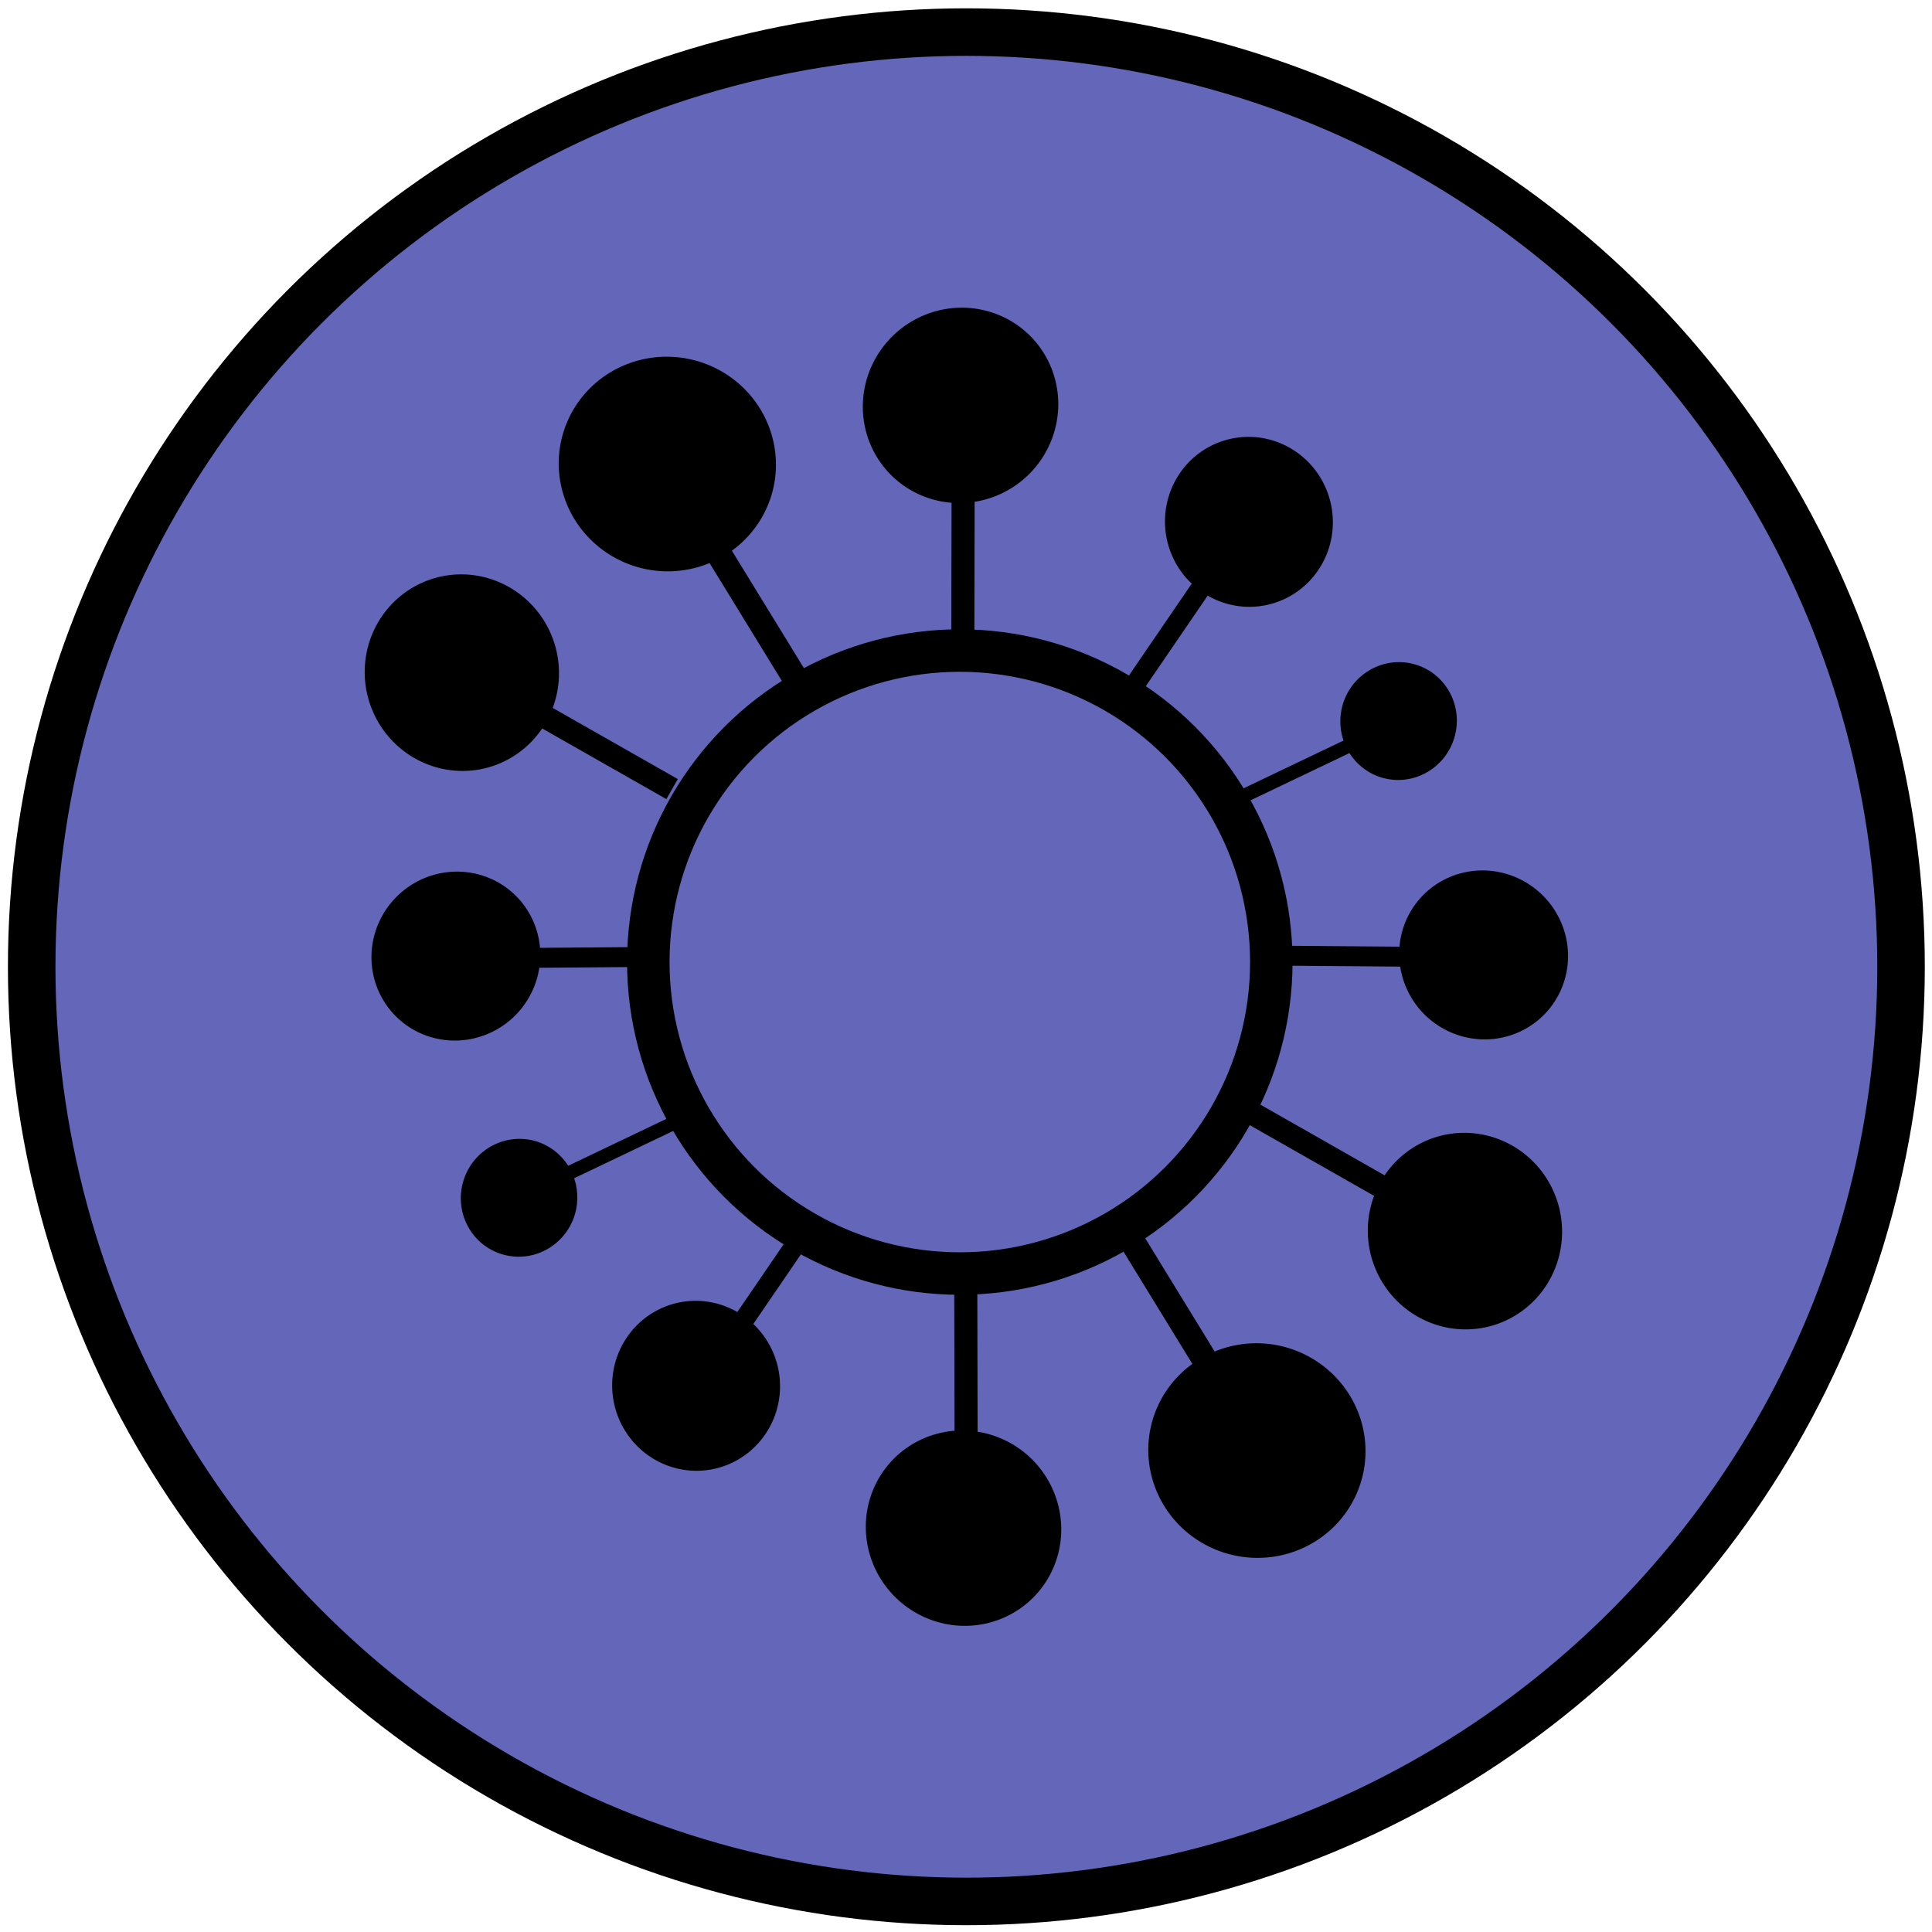 <?xml version="1.0" encoding="utf-8"?>
<svg width="195mm" height="195mm" viewBox="40.508 40.508 609.929 609.929" id="svg2" version="1.1" xmlns="http://www.w3.org/2000/svg">
  <g id="layer1" transform="matrix(1, 0, 0, 1, 0, -361.418)">
    <g id="g4149" transform="matrix(0.894,0,0,0.894,36.637,64.57)" style="fill:#000000">
      <circle style="opacity:1;fill:#6467b9;fill-opacity:1;fill-rule:nonzero;stroke:#000000;stroke-width:16.785;stroke-linecap:butt;stroke-linejoin:miter;stroke-miterlimit:4;stroke-dasharray:none;stroke-opacity:1" id="path4187" cx="345.583" cy="718.749" r="330.062"/>
      <g id="g4764" transform="translate(5.0307656e-6,3.5027908e-6)">
        <path style="opacity:1;fill:#000000;fill-opacity:1;fill-rule:nonzero;stroke:#000000;stroke-width:1;stroke-linecap:butt;stroke-linejoin:miter;stroke-miterlimit:4;stroke-dasharray:none;stroke-opacity:1" d="m 248.697,504.879 a 37.881,37.376 13.476 0 0 -45.548,27.518 37.881,37.376 13.476 0 0 28.128,45.174 37.881,37.376 13.476 0 0 26.112,-3.076 l -2.138,1.311 29.172,47.563 6.821,-4.184 -29.138,-47.503 a 37.881,37.376 13.476 0 0 14.719,-21.63 37.881,37.376 13.476 0 0 -28.128,-45.174 z" id="path7780"/>
        <path style="opacity:1;fill:#000000;fill-opacity:1;fill-rule:nonzero;stroke:#000000;stroke-width:1;stroke-linecap:butt;stroke-linejoin:miter;stroke-miterlimit:4;stroke-dasharray:none;stroke-opacity:1" d="m 439.469,925.932 a 37.881,37.376 13.476 0 0 45.548,-27.518 37.881,37.376 13.476 0 0 -28.128,-45.174 37.881,37.376 13.476 0 0 -26.112,3.076 l 2.138,-1.311 -29.172,-47.563 -6.821,4.184 29.138,47.503 a 37.881,37.376 13.476 0 0 -14.719,21.63 37.881,37.376 13.476 0 0 28.128,45.174 z" id="path7780-3"/>
        <path style="opacity:1;fill:#000000;fill-opacity:1;fill-rule:nonzero;stroke:#000000;stroke-width:0.905;stroke-linecap:butt;stroke-linejoin:miter;stroke-miterlimit:4;stroke-dasharray:none;stroke-opacity:1" d="m 320.71,940.95 a 34.285,33.828 44.883 0 0 48.164,0.226 34.285,33.828 44.883 0 0 -0.422,-48.162 34.285,33.828 44.883 0 0 -21.621,-9.94 l 2.27,-0.005 -0.102,-50.5 -7.242,0.015 0.104,50.438 a 34.285,33.828 44.883 0 0 -21.572,9.766 34.285,33.828 44.883 0 0 0.422,48.162 z" id="path7780-3-1"/>
        <path style="opacity:1;fill:#000000;fill-opacity:1;fill-rule:nonzero;stroke:#000000;stroke-width:0.905;stroke-linecap:butt;stroke-linejoin:miter;stroke-miterlimit:4;stroke-dasharray:none;stroke-opacity:1" d="m 319.659,496.548 a 33.828,34.285 45.117 0 1 48.164,-0.226 33.828,34.285 45.117 0 1 -0.422,48.162 33.828,34.285 45.117 0 1 -21.621,9.94 l 2.27,0.005 -0.102,50.5 -7.242,-0.015 0.104,-50.438 a 33.828,34.285 45.117 0 1 -21.572,-9.766 33.828,34.285 45.117 0 1 0.422,-48.162 z" id="path7780-3-1-1"/>
        <path style="opacity:1;fill:#000000;fill-opacity:1;fill-rule:nonzero;stroke:#000000;stroke-width:0.905;stroke-linecap:butt;stroke-linejoin:miter;stroke-miterlimit:4;stroke-dasharray:none;stroke-opacity:1" d="m 134.814,623.855 a 34.285,33.828 74.633 0 1 23.532,-42.024 34.285,33.828 74.633 0 1 41.704,24.095 34.285,33.828 74.633 0 1 -2.002,23.712 l 1.123,-1.973 43.896,24.968 -3.581,6.295 -43.841,-24.939 a 34.285,33.828 74.633 0 1 -19.127,13.961 34.285,33.828 74.633 0 1 -41.704,-24.095 z" id="path7780-3-1-1-4"/>
        <path style="opacity:1;fill:#000000;fill-opacity:1;fill-rule:nonzero;stroke:#000000;stroke-width:0.905;stroke-linecap:butt;stroke-linejoin:miter;stroke-miterlimit:4;stroke-dasharray:none;stroke-opacity:1" d="m 554.257,803.131 a 34.285,33.828 74.633 0 1 -23.532,42.024 34.285,33.828 74.633 0 1 -41.704,-24.095 34.285,33.828 74.633 0 1 2.002,-23.712 l -1.123,1.973 -43.896,-24.968 3.581,-6.295 43.841,24.939 a 34.285,33.828 74.633 0 1 19.127,-13.961 34.285,33.828 74.633 0 1 41.704,24.095 z" id="path7780-3-1-1-4-3"/>
        <path style="opacity:1;fill:#000000;fill-opacity:1;fill-rule:nonzero;stroke:#000000;stroke-width:0.782;stroke-linecap:butt;stroke-linejoin:miter;stroke-miterlimit:4;stroke-dasharray:none;stroke-opacity:1" d="m 549.07,694.058 a 29.634,29.239 45.454 0 1 -0.05,41.63 29.634,29.239 45.454 0 1 -41.626,-0.61 29.634,29.239 45.454 0 1 -8.481,-18.738 l -0.016,1.962 -43.648,-0.345 0.05,-6.26 43.594,0.347 a 29.634,29.239 45.454 0 1 8.551,-18.596 29.634,29.239 45.454 0 1 41.626,0.61 z" id="path7780-3-1-1-4-3-8"/>
        <path style="opacity:1;fill:#000000;fill-opacity:1;fill-rule:nonzero;stroke:#000000;stroke-width:0.782;stroke-linecap:butt;stroke-linejoin:miter;stroke-miterlimit:4;stroke-dasharray:none;stroke-opacity:1" d="m 144.486,694.472 a 29.239,29.634 44.546 0 0 0.05,41.63 29.239,29.634 44.546 0 0 41.626,-0.61 29.239,29.634 44.546 0 0 8.481,-18.738 l 0.016,1.962 43.648,-0.345 -0.05,-6.26 -43.594,0.347 a 29.239,29.634 44.546 0 0 -8.551,-18.596 29.239,29.634 44.546 0 0 -41.626,0.61 z" id="path7780-3-1-1-4-3-8-6"/>
        <path style="opacity:1;fill:#000000;fill-opacity:1;fill-rule:nonzero;stroke:#000000;stroke-width:0.782;stroke-linecap:butt;stroke-linejoin:miter;stroke-miterlimit:4;stroke-dasharray:none;stroke-opacity:1" d="m 474.098,556.239 a 29.634,29.239 79.357 0 0 -34.209,-23.724 29.634,29.239 79.357 0 0 -23.262,34.525 29.634,29.239 79.357 0 0 10.543,17.66 l -1.62,-1.107 -24.634,36.034 5.168,3.533 24.602,-35.991 a 29.634,29.239 79.357 0 0 20.149,3.595 29.634,29.239 79.357 0 0 23.262,-34.525 z" id="path7780-3-1-1-4-3-8-6-7"/>
        <path style="opacity:1;fill:#000000;fill-opacity:1;fill-rule:nonzero;stroke:#000000;stroke-width:0.782;stroke-linecap:butt;stroke-linejoin:miter;stroke-miterlimit:4;stroke-dasharray:none;stroke-opacity:1" d="m 221.409,872.12 a 29.634,29.239 79.357 0 0 34.209,23.724 29.634,29.239 79.357 0 0 23.262,-34.525 29.634,29.239 79.357 0 0 -10.543,-17.66 l 1.62,1.107 24.634,-36.034 -5.168,-3.533 -24.602,35.991 a 29.634,29.239 79.357 0 0 -20.149,-3.595 29.634,29.239 79.357 0 0 -23.262,34.525 z" id="path7780-3-1-1-4-3-8-6-7-6"/>
        <path style="opacity:1;fill:#000000;fill-opacity:1;fill-rule:nonzero;stroke:#000000;stroke-width:0.543;stroke-linecap:butt;stroke-linejoin:miter;stroke-miterlimit:4;stroke-dasharray:none;stroke-opacity:1" d="m 517.599,637.924 c 3.326,-10.856 -2.661,-22.317 -13.373,-25.599 -10.712,-3.281 -22.091,2.859 -25.417,13.716 -1.432,4.704 -1.153,9.759 0.787,14.248 l -0.639,-1.202 -36.324,17.352 2.037,3.836 36.29,-17.335 c 2.574,4.179 6.557,7.268 11.221,8.702 10.712,3.281 22.091,-2.859 25.417,-13.715 z" id="path7780-3-1-1-4-3-8-6-7-6-4-1"/>
        <path style="opacity:1;fill:#000000;fill-opacity:1;fill-rule:nonzero;stroke:#000000;stroke-width:0.543;stroke-linecap:butt;stroke-linejoin:miter;stroke-miterlimit:4;stroke-dasharray:none;stroke-opacity:1" d="m 168.242,794.387 c -3.326,10.856 2.661,22.317 13.373,25.599 10.712,3.281 22.091,-2.859 25.417,-13.716 1.432,-4.704 1.153,-9.759 -0.787,-14.248 l 0.639,1.202 36.324,-17.352 -2.037,-3.836 -36.29,17.335 c -2.574,-4.179 -6.557,-7.268 -11.221,-8.702 -10.712,-3.281 -22.091,2.859 -25.417,13.715 z" id="path7780-3-1-1-4-3-8-6-7-6-4-1-4"/>
        <circle style="opacity:1;fill:#000000;fill-opacity:0;fill-rule:nonzero;stroke:#000000;stroke-width:15;stroke-linecap:butt;stroke-linejoin:miter;stroke-miterlimit:4;stroke-dasharray:none;stroke-opacity:1" id="path8598" cx="343.268" cy="717.083" r="110"/>
      </g>
    </g>
  </g>
</svg>